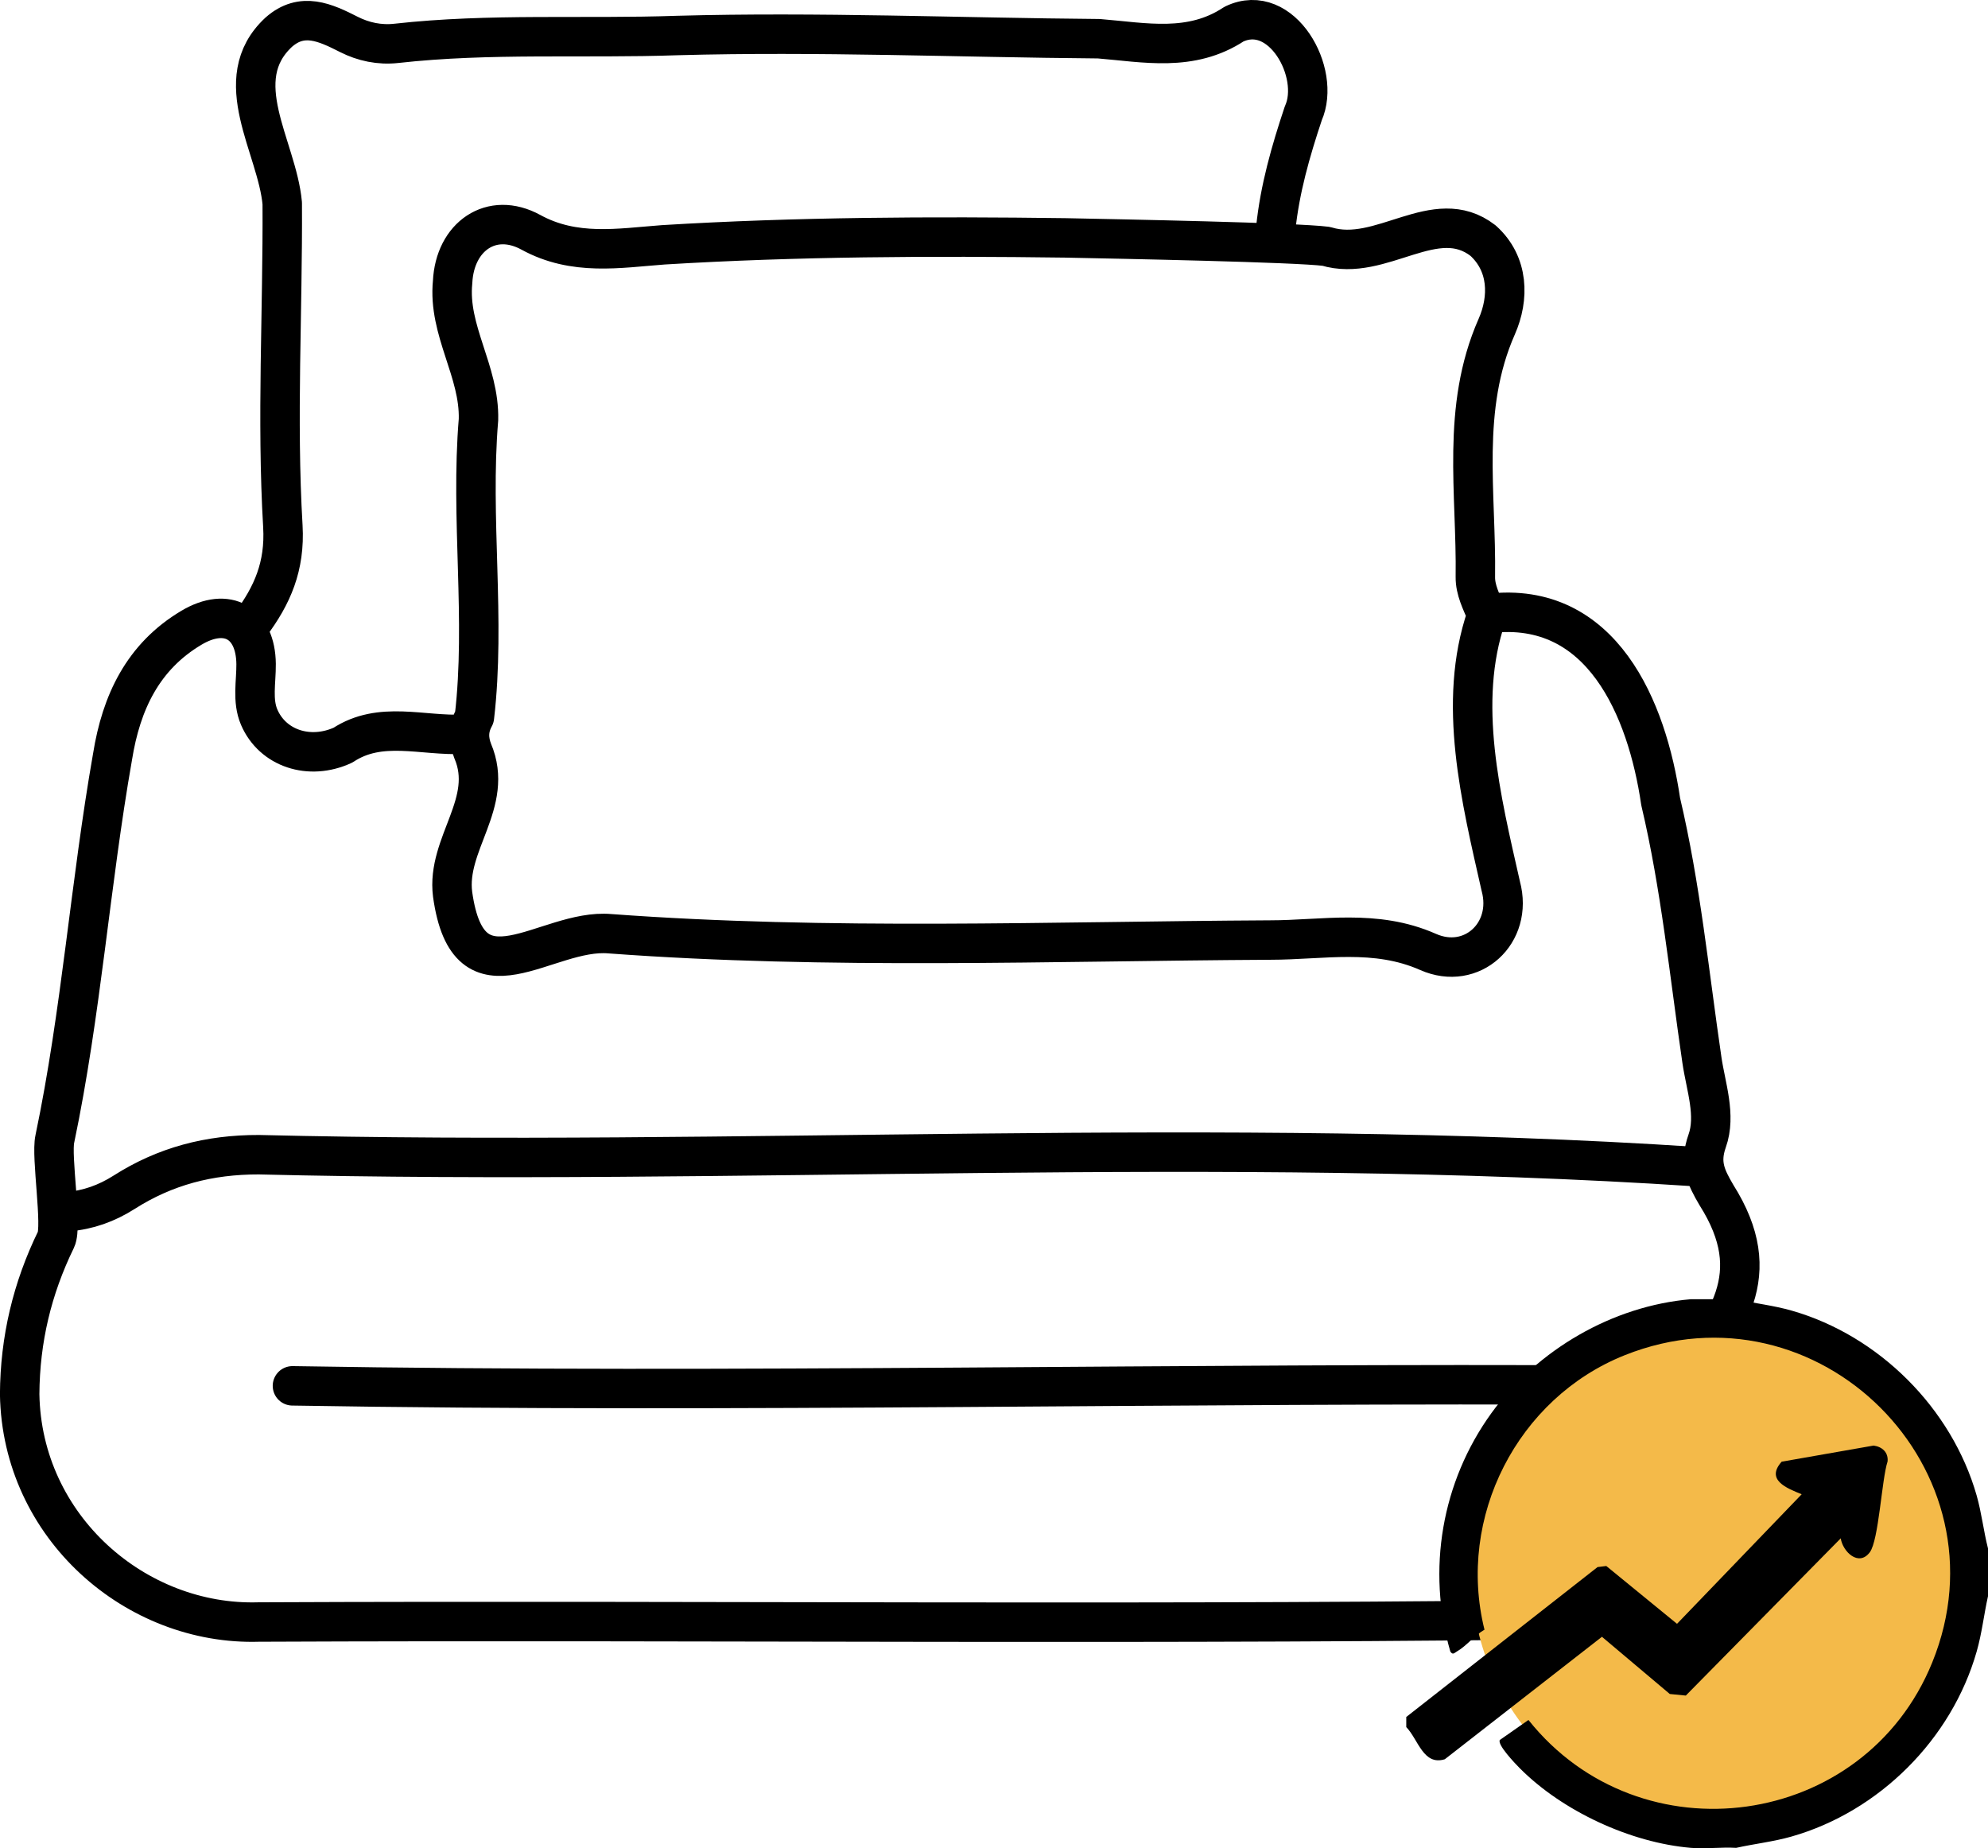 <?xml version="1.0" encoding="UTF-8"?>
<svg id="Laag_2" data-name="Laag 2" xmlns="http://www.w3.org/2000/svg" viewBox="0 0 352.74 327.95">
  <defs>
    <style>
      .cls-1 {
        fill: none;
        stroke: #000;
        stroke-linecap: round;
        stroke-linejoin: round;
        stroke-width: 7px;
      }

      .cls-2 {
        fill: #f4ba49;
      }
    </style>
  </defs>
  <g id="Laag_1-2" data-name="Laag 1">
    <g>
      <path class="cls-1" d="M82.31,130.28c-7.38.36-14.78-2.46-21.46,1.94-5.96,2.74-12.48.57-14.86-4.96-1.27-2.95-.52-6.28-.55-9.44-.07-7.27-5.08-10.23-11.46-6.44-8.62,5.12-12.47,13.26-14.01,22.88-3.97,22.55-5.54,45.4-10.24,67.83-.7,3.08,1.36,15.5.21,17.85-4.24,8.7-6.39,17.74-6.45,27.45.39,23.59,20.63,41.09,42.42,40.42,81.08-.36,162.17.61,243.24-.59,8-.19,13.33-4.24,17.05-11.37,6.38-12.7-2.67-30.9-17.55-30.06-78.91-.49-157.9,1.45-236.76.11"/>
      <path class="cls-1" d="M226.36,40.58c.72-7.04,2.65-13.76,4.89-20.47,3.22-7.2-3.86-19.89-12.3-15.83-7.63,5.04-15.85,3.25-23.98,2.59-24.91-.2-49.86-1.26-74.77-.57-16.62.58-33.28-.46-49.85,1.39-3,.34-5.88-.28-8.44-1.58-4.2-2.13-8.31-4.06-12.46-.39-9.09,8.45-.28,20.33.63,30.35.11,19.1-1.01,38.24.11,57.31.41,7.11-1.88,12.29-5.75,17.46"/>
      <path class="cls-1" d="M301.13,207.02c-84.62-5.58-170.26-.06-255.2-2.13-8.85-.02-16.64,2.04-23.9,6.66-3.11,1.98-6.37,3.14-9.99,3.45"/>
      <path class="cls-1" d="M263.75,109.35c-5.26,15.32-.95,32.46,2.54,47.89,2.26,8.36-5.15,15.1-12.9,11.67-9.37-4.14-18.67-2.11-28.02-2.11-38.96.21-78.25,1.76-117.14-1.12-11.38-1.01-25.09,13.35-27.92-6.99-1.16-8.99,7.49-16.24,3.56-25.44-.73-1.88-.87-3.89.31-6.02,2.02-17.27-.74-35.25.72-52.76.23-8.61-5.45-15.81-4.59-24.42.38-8.09,6.91-12.65,13.89-8.83,7.72,4.23,15.62,2.81,23.49,2.22,23.67-1.44,47.56-1.54,71.28-1.23,9.95.2,40.94.8,46.34,1.5,9.77,2.99,19.36-7.58,27.83-1.02,4.59,4.13,4.66,10.22,2.43,15.27-6.39,14.49-3.57,29.54-3.79,44.42-.03,2.28,1.06,4.39,1.95,6.48"/>
      <path class="cls-1" d="M297.64,246.39c8.73-11.46,15.93-20.08,6.91-34.35-1.84-3.14-3.06-5.59-1.64-9.59,1.62-4.55-.24-9.64-.93-14.35-2.25-15.32-3.75-30.76-7.32-45.87-2.41-16.45-10.41-35.73-30.41-33.39"/>
    </g>
    <g>
      <circle class="cls-2" cx="305.33" cy="279.24" r="44.23"/>
      <path d="M308.06,230.54c3.28.73,6.58,1.08,9.83,2.01,15.49,4.42,28.42,17.33,32.84,32.82.88,3.1,1.22,6.27,2.01,9.38v8.48c-.73,3.27-1.08,6.58-2.01,9.82-4.44,15.55-17.28,28.38-32.84,32.82-3.25.93-6.55,1.28-9.83,2.01-2.62-.16-5.46.22-8.04,0-10.71-.91-22.78-6.51-30.34-14.11-.79-.79-4.05-4.19-3.56-5.03l5.08-3.55c19.84,24.88,59.58,19.46,71.64-10.19,13.91-34.17-20.23-68.25-54.57-54.53-19.03,7.6-29.83,28.77-24.87,48.7-1.67.93-3.24,2.91-4.8,3.8-.53.3-.8.77-1.26.08-4.21-14.53-1.53-30.11,7.28-42.3,8.1-11.21,21.48-19.04,35.4-20.22h8.04Z"/>
      <path d="M249.52,304.66l33.94-26.6,1.55-.19,12.55,10.26,22.12-22.99c-2.65-1.07-6.44-2.54-3.55-5.78l16.31-2.86c1.53.21,2.65,1.22,2.48,2.83-1.04,3.14-1.56,13.98-3.15,16.1-1.97,2.63-4.8-.09-5.16-2.47l-27.49,27.9-2.84-.28-12.04-10.15-27.88,21.73c-3.83,1.18-4.7-3.5-6.84-5.71v-1.79Z"/>
    </g>
  </g>
</svg>